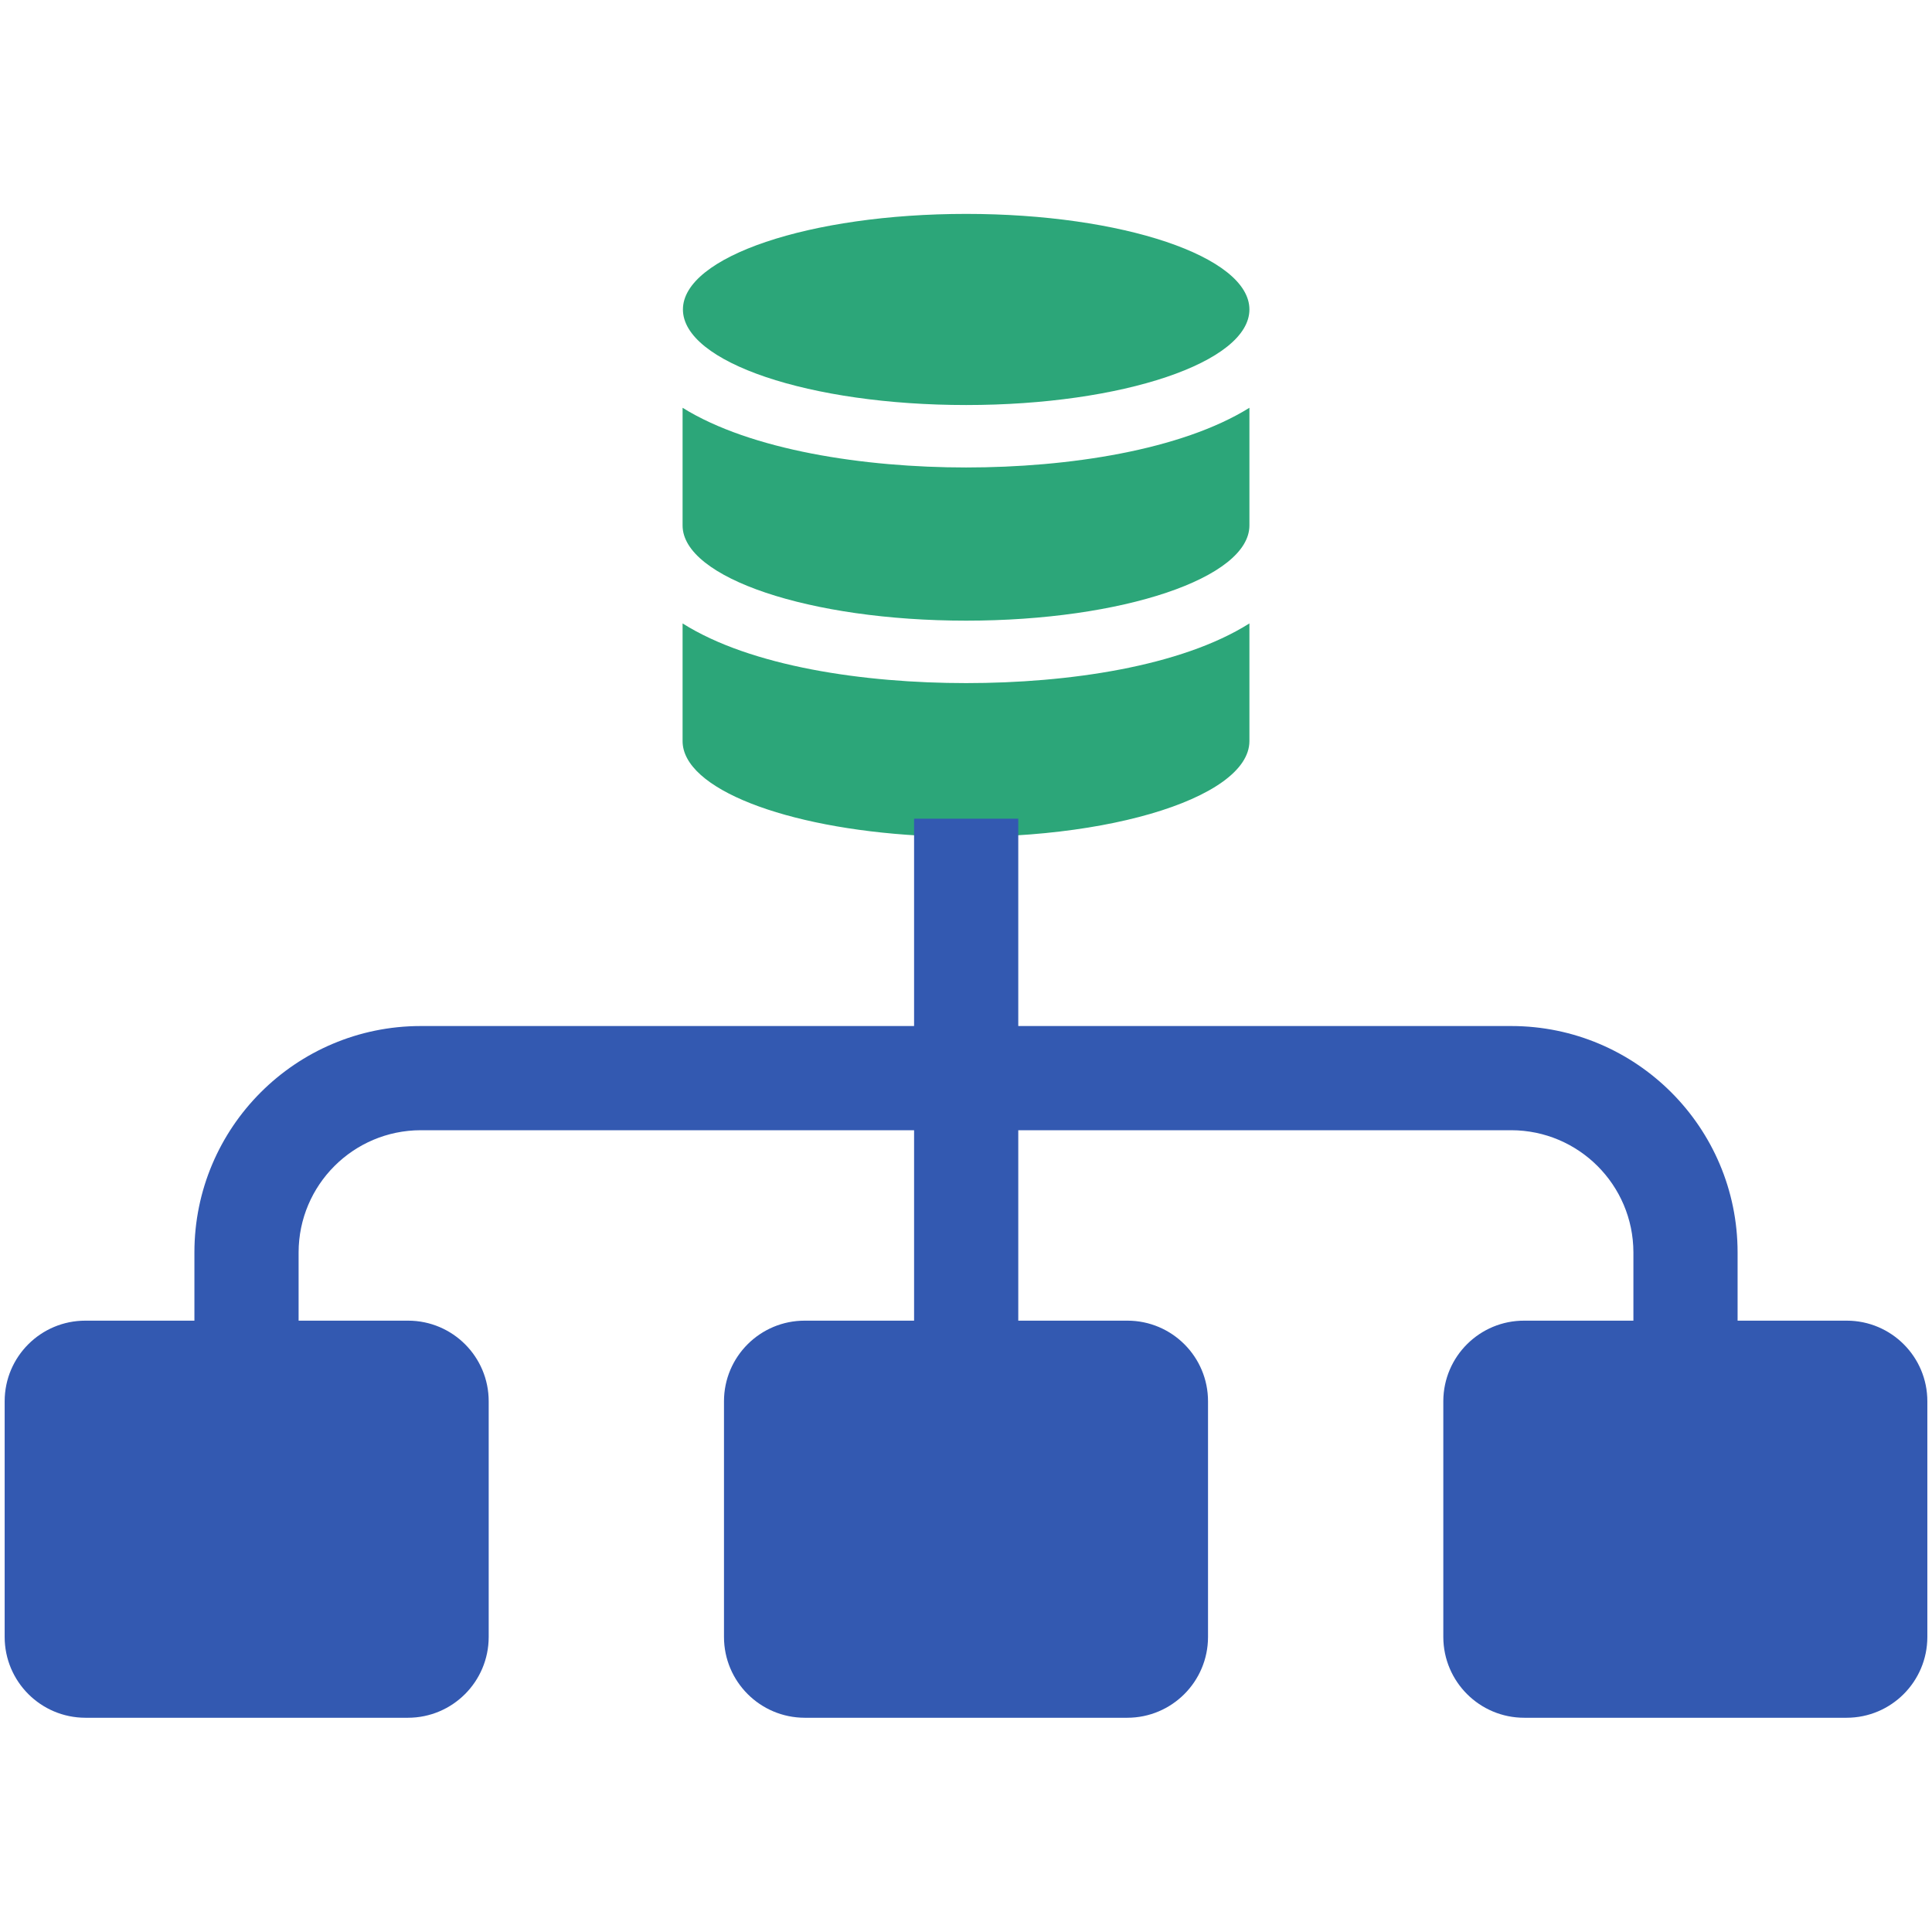 <?xml version="1.0" encoding="UTF-8"?><svg id="a" xmlns="http://www.w3.org/2000/svg" width="56" height="56" viewBox="0 0 56 56"><defs><style>.f{fill:#3359b1;}.f,.g{fill-rule:evenodd;stroke-width:0px;}.g{fill:#2ca679;}</style></defs><path id="b" class="g" d="M28.005,17.99c4.53,0,8.21-1.24,8.21-2.76v-3.41c-1.98,1.23-5.25,1.73-8.21,1.73s-6.24-.5-8.22-1.73v3.41c0,1.52,3.69,2.76,8.22,2.76Z"/><path id="c" class="g" d="M28.005,11.74c4.53,0,8.21-1.24,8.21-2.77s-3.68-2.77-8.21-2.77-8.21,1.24-8.21,2.77,3.67,2.77,8.21,2.77Z"/><path id="d" class="g" d="M28.005,19.8c-2.96,0-6.24-.48-8.22-1.73v3.41c0,1.38,2.97,2.52,6.86,2.74,5.12.28,9.57-1.05,9.57-2.74v-3.41c-1.98,1.25-5.25,1.73-8.21,1.73Z"/><path id="e" class="f" d="M53.525,38.28h-3.16v-1.98c-.002-3.622-2.938-6.558-6.56-6.56h-14.29v-6.01h-3.02v6.01h-14.3c-3.622.002-6.558,2.938-6.56,6.56v1.98h-3.16c-1.291-.001-2.338,1.043-2.34,2.334v6.836c.002,1.292,1.048,2.338,2.34,2.34h9.35c1.292-.001,2.338-1.048,2.34-2.34v-6.83c.002-1.291-1.043-2.338-2.334-2.34h-3.176v-1.98c.004-1.954,1.586-3.536,3.54-3.54h14.3v5.52h-3.17c-1.291-.001-2.338,1.043-2.34,2.334v6.836c.002,1.292,1.048,2.338,2.34,2.34h9.35c1.292-.001,2.338-1.048,2.34-2.34v-6.83c.002-1.291-1.043-2.338-2.334-2.34h-3.166v-5.52h14.29c1.953.004,3.536,1.586,3.54,3.54v1.98h-3.16c-1.292-.006-2.344,1.036-2.35,2.328v6.842c.003,1.295,1.055,2.343,2.35,2.34h9.34c1.292-.001,2.338-1.048,2.34-2.34v-6.83c.002-1.291-1.043-2.338-2.334-2.34h-.006Z"/></svg>